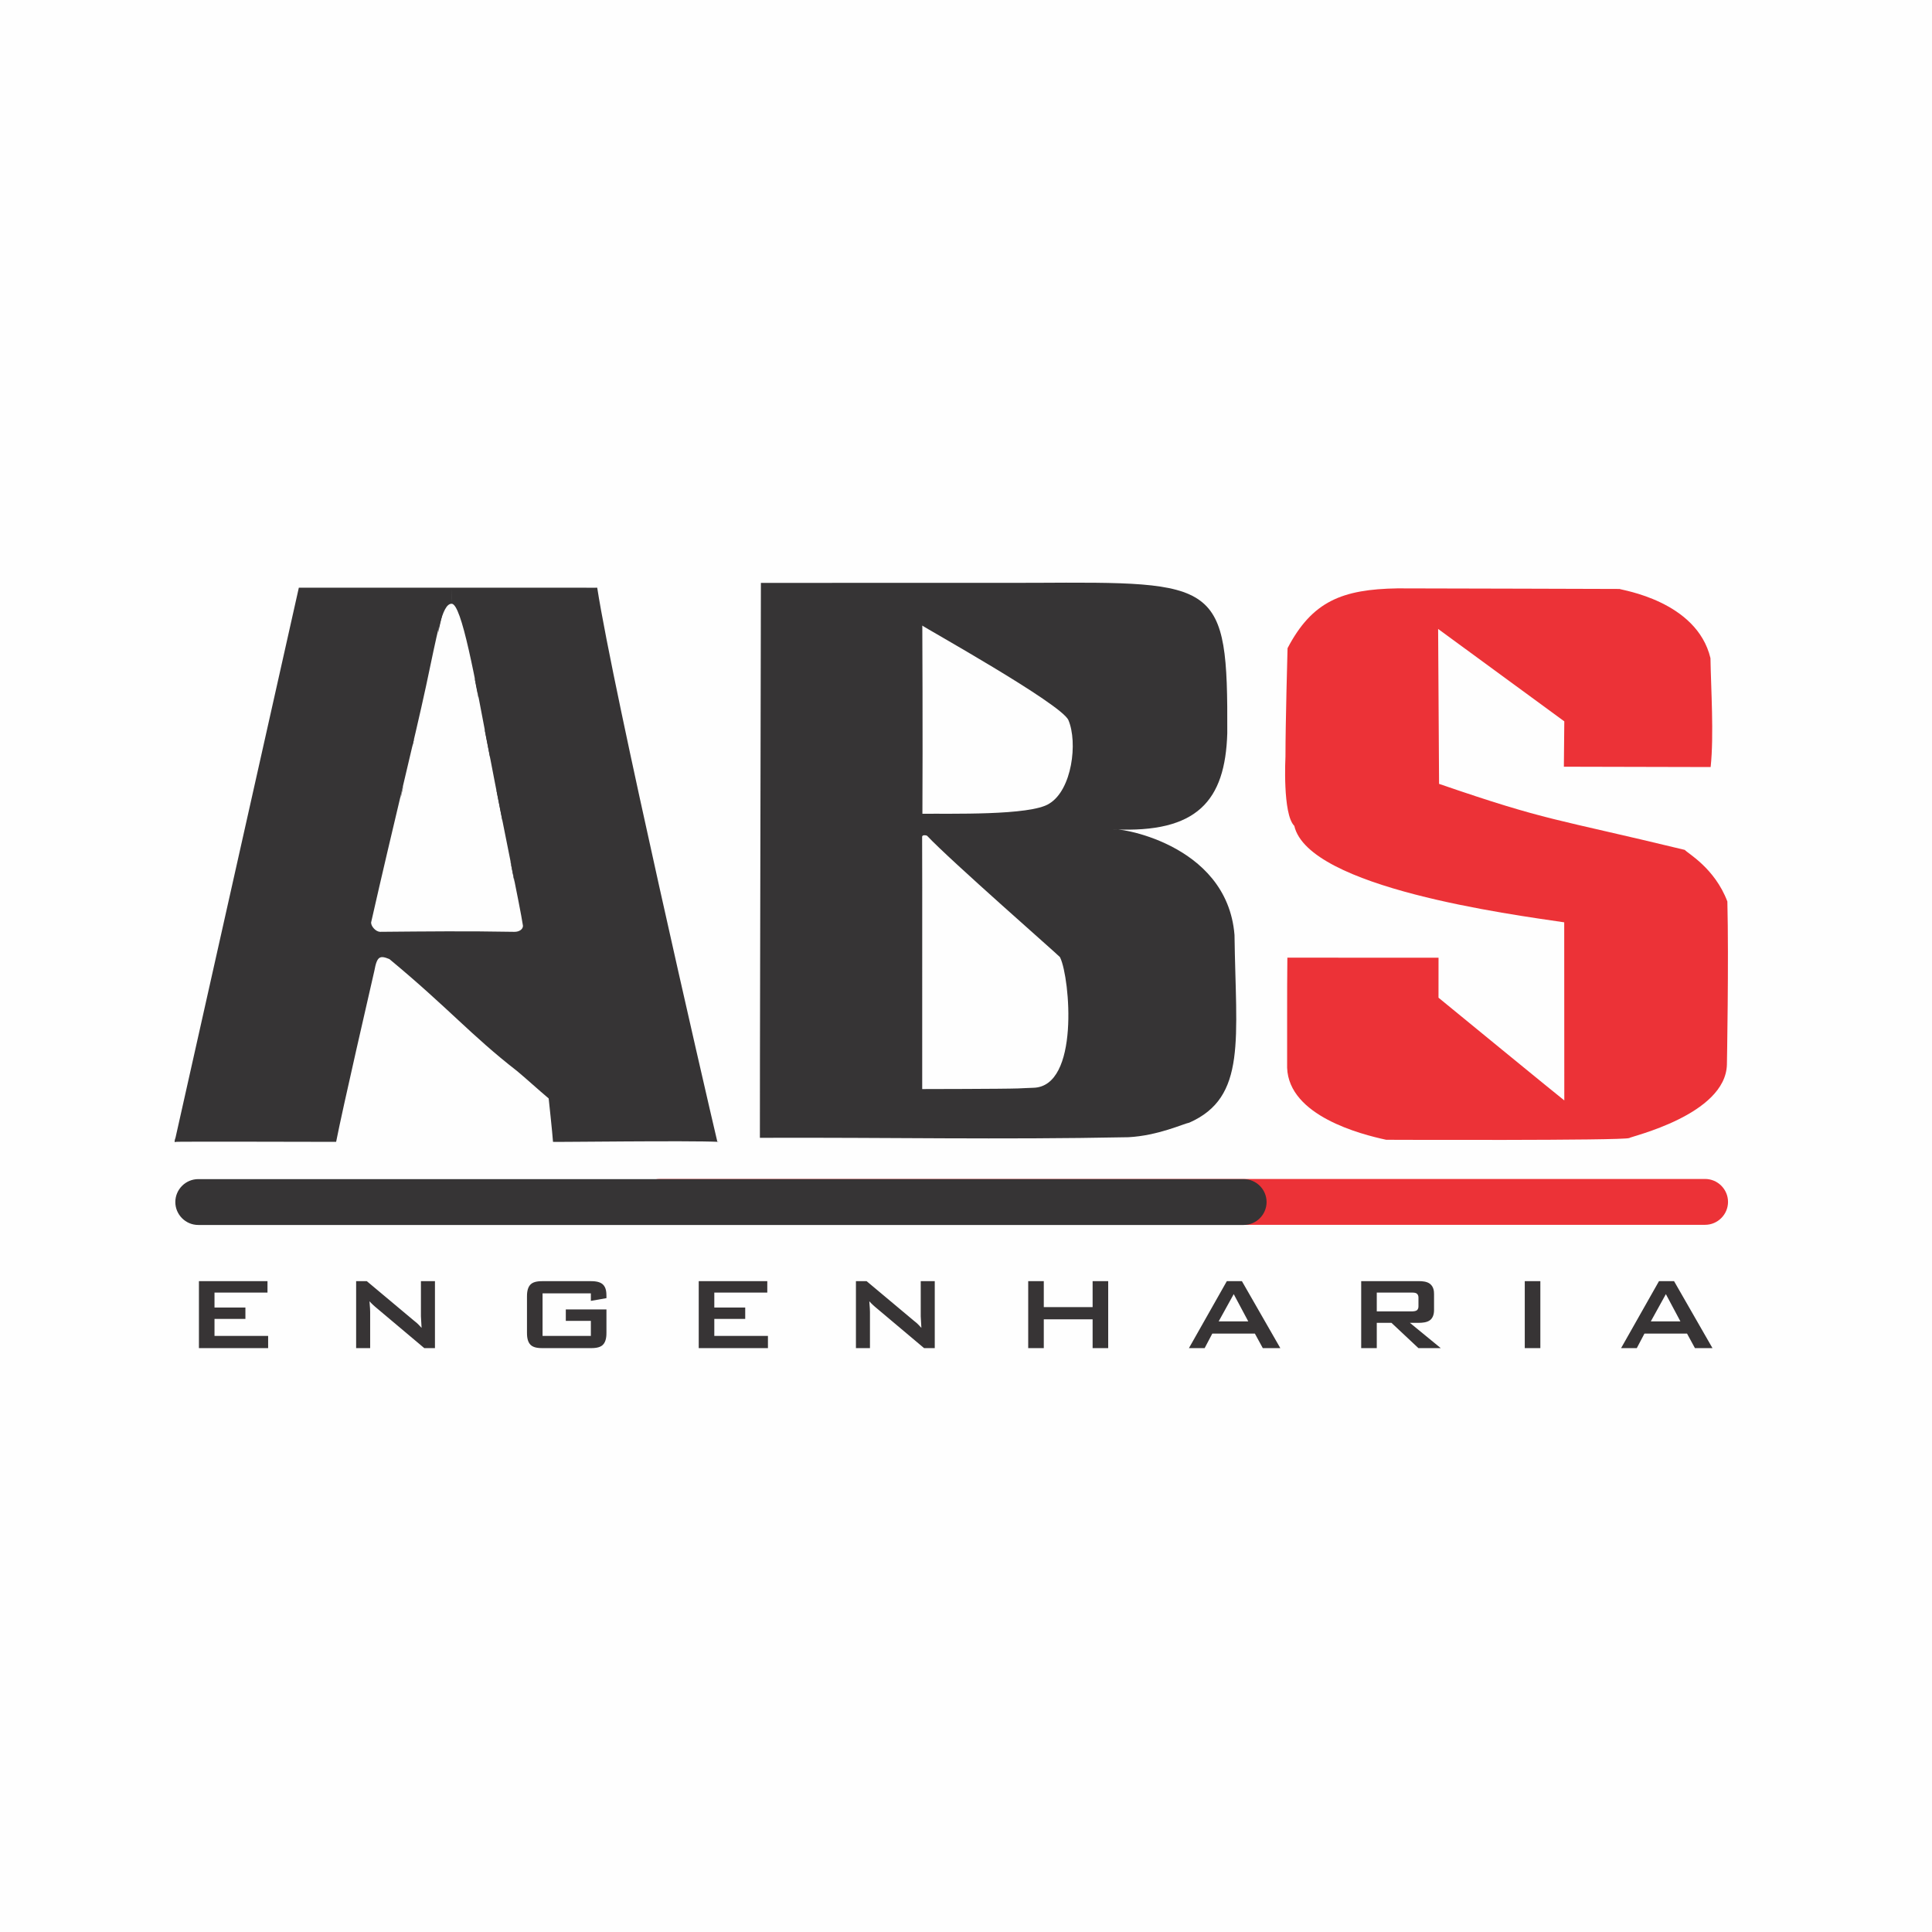 <?xml version="1.0" encoding="UTF-8"?> <svg xmlns="http://www.w3.org/2000/svg" xmlns:xlink="http://www.w3.org/1999/xlink" xmlns:xodm="http://www.corel.com/coreldraw/odm/2003" xml:space="preserve" width="300mm" height="300mm" version="1.1" style="shape-rendering:geometricPrecision; text-rendering:geometricPrecision; image-rendering:optimizeQuality; fill-rule:evenodd; clip-rule:evenodd" viewBox="0 0 29994.14 29994.14"> <defs> <style type="text/css"> .fil0 {fill:#FEFEFE} .fil3 {fill:#363435} .fil2 {fill:#EC3237} .fil1 {fill:#373435;fill-rule:nonzero} .fil4 {fill:#EC3237} </style> </defs> <g id="Camada_x0020_1">  <rect class="fil0" width="29994.14" height="29994.14"></rect> <path class="fil1" d="M3088.3 19889.6l0 1040.24 1074.51 0 0 -189.5 -832.6 0 0 -264.09 479.81 0 0 -177.41 -479.81 0 0 -231.83 822.52 0 0 -177.41 -1064.43 0zm2605.95 0l-165.31 0 0 1040.24 217.73 0 0 -562.45c0,-20.17 0,-28.22 -2.02,-54.44 0,-8.06 -2.01,-18.14 -2.01,-26.2l-6.05 -84.67c34.27,40.32 80.63,78.62 86.68,84.67l764.05 643.09 165.31 0 0 -1040.24 -217.72 0 0 546.32 10.08 179.42c-72.58,-80.64 -84.67,-84.67 -118.95,-112.9l-731.8 -612.85zm3478.88 189.5l0 116.92 241.91 -42.33 0 -28.22c0,-62.49 -4.03,-139.1 -58.46,-187.48 -52.42,-46.37 -139.1,-48.38 -199.58,-48.38l-717.69 0c-66.53,0 -151.19,2.01 -201.59,50.4 -56.45,54.43 -56.45,151.19 -56.45,195.54l0 548.34c0,44.35 0,141.12 56.45,195.55 50.4,48.38 135.06,50.4 201.59,50.4l717.69 0c66.53,0 151.19,-2.02 201.59,-50.4 56.45,-54.43 56.45,-151.2 56.45,-195.55l0 -354.81 -631 0 0 177.41 389.08 0 0 233.85 -749.94 0 0 -661.23 749.94 0zm1674.58 -189.5l0 1040.24 1074.51 0 0 -189.5 -832.6 0 0 -264.09 479.81 0 0 -177.41 -479.81 0 0 -231.83 822.52 0 0 -177.41 -1064.43 0zm2605.95 0l-165.31 0 0 1040.24 217.73 0 0 -562.45c0,-20.17 0,-28.22 -2.02,-54.44 0,-8.06 -2.01,-18.14 -2.01,-26.2l-6.05 -84.67c34.27,40.32 80.63,78.62 86.68,84.67l764.05 643.09 165.31 0 0 -1040.24 -217.72 0 0 546.32 10.08 179.42c-72.58,-80.64 -84.67,-84.67 -118.95,-112.9l-731.8 -612.85zm2509.2 0l0 1040.24 241.91 0 0 -447.54 758 0 0 447.54 241.92 0 0 -1040.24 -241.92 0 0 403.19 -758 0 0 -403.19 -241.91 0zm3083.75 0l-588.67 1040.24 243.93 0 118.94 -225.79 661.24 0 122.98 225.79 272.16 0 -596.73 -1040.24 -233.84 0zm-127.01 624.95l233.84 -423.36 225.8 423.36 -459.64 0zm2212.84 -624.95l0 1040.24 241.91 0 0 -393.11 227.81 0 419.32 393.11 346.75 0 -479.81 -393.11 141.12 0c46.37,0 129.02,-4.03 177.41,-46.37 28.22,-24.19 56.45,-70.56 56.45,-151.19l0 -247.97c0,-42.33 -4.04,-112.89 -62.5,-159.26 -48.38,-38.3 -122.98,-42.33 -171.36,-42.33l-897.1 0zm792.28 177.41c10.08,0 50.4,0 70.56,16.13 26.2,20.16 26.2,50.4 26.2,66.53l0 127.01c0,16.13 0,46.37 -26.2,66.53 -18.15,12.1 -50.4,16.13 -66.53,16.13l-554.39 0 0 -292.31 550.36 0zm1989.07 -177.41l-241.91 0 0 1040.24 241.91 0 0 -1040.24zm1841.91 0l-588.67 1040.24 243.93 0 118.94 -225.79 661.24 0 122.98 225.79 272.16 0 -596.73 -1040.24 -233.84 0zm-127.01 624.95l233.84 -423.36 225.8 423.36 -459.64 0z"></path> <path class="fil2" d="M10241.63 19015.17l16229.77 0c195.75,0 355.91,-160.16 355.91,-355.91l0 0c0,-195.75 -160.16,-355.91 -355.91,-355.91l-16229.77 0c-195.75,0 -355.91,160.16 -355.91,355.91l0 0c0,195.75 160.16,355.91 355.91,355.91z"></path> <path class="fil3" d="M3077.8 19017.51l16229.77 0c195.75,0 355.91,-160.16 355.91,-355.91l0 0c0,-195.75 -160.16,-355.91 -355.91,-355.91l-16229.77 0c-195.75,0 -355.91,160.16 -355.91,355.91l0 0c0,195.75 160.16,355.91 355.91,355.91z"></path> <path class="fil4" d="M24284.37 14319.01c0,0 1.32,2764.92 1.32,2764.92 -18.08,-9.56 -1908.54,-1558.02 -1953.1,-1594.89 0,0 0.53,-620.62 0.53,-620.62 0,0 -2346.85,-0.82 -2346.85,-0.82 -6.74,583.25 -1.61,1146.73 -3.81,1708.92 26.84,748.1 1146.2,1034.05 1538.16,1118.43 0,0 3675.68,14.59 3774.07,-27.23 7.74,-20.81 1498.3,-356.62 1515.49,-1142.9 0,0 30.32,-1621.81 7.01,-2529.2 -197.63,-522.72 -622.82,-751.02 -660.58,-800.97 -2045.75,-495.61 -2112.74,-439.37 -3815.24,-1025.08 -0.75,-50.44 -14.55,-2405.22 -14.55,-2405.22 0,0 1958.79,1434.49 1958.79,1434.49l-6.59 704.24 2278.64 5.35c52.86,-497.87 4.54,-1224.15 -2.87,-1691.19 -213.98,-890.85 -1383.99,-1056.07 -1410.98,-1073.68 0,0 -2916.13,-9.14 -3448.48,-9.14 -857.08,14.18 -1323.86,199.17 -1706.14,928.73 0,0 -32.85,1177.8 -32.44,1683.54 0,0 -47.56,893 137.04,1074.69 221.81,962.77 3367.2,1375.62 4190.57,1497.63z"></path> <path class="fil3" d="M6042.24 14520.4l646.66 17.39c-218.72,7.28 -454.5,12.75 -646.66,-17.39zm1943.72 -828.32l-64.48 -329.85c40.45,128.03 56.96,235.28 64.48,329.85zm-183.55 -938.97l-95.75 -489.76c64.73,106.49 60.96,110.13 82.6,270.18 8.47,62.61 10.82,139.03 13.15,219.59zm-190.43 -974.09l-90.3 -461.94c3.21,7.43 6.52,15.06 9.99,22.93 59.49,135.03 71.95,289.69 80.31,439.01zm-183.18 -937.03l-62.94 -321.98c24.25,66.88 45.38,130.98 53.08,207.77 4.32,43.1 7.45,80.74 9.86,114.21zm-170.78 -873.53l-97.99 -501.25c6.4,5.25 13.16,10.96 20.34,17.19 4.69,4.07 16.39,24.05 19.87,18.18 3.67,-6.18 13.25,13.51 20.66,19.35 12.09,34.06 26.12,268.87 37.13,446.54zm-384.88 -459.29l-71.32 314.53c6.92,-103.35 16.72,-193.31 71.32,-314.53zm-446.79 1970.83l-25.52 112.54 6.2 -91.5 19.32 -21.04zm-163.38 720.66l-42.18 186.1c7.14,-59.56 17.97,-116.5 35.89,-168.06l6.29 -18.05z"></path> <g> <path class="fil3" d="M2710.48 17727.31c-3.88,-6.33 2507.93,0 2507.93,0 97.89,-505.07 540.94,-2425.32 593.96,-2658.37 40.9,-227.48 87.7,-238.64 233.2,-179.2 924.46,767.19 1262.88,1179.42 1982.14,1738.34 123,101.61 345.4,303.62 490.41,425.17 0,0 59.84,553 67.19,674.07 16.19,5.33 2118.56,-22.69 2573.92,0 -14.13,-0.71 -19.08,12.77 -23.67,-6.63 -176.47,-744.55 -1611.5,-6975.39 -1863.89,-8596.58 0,0 -172.65,1.43 -196.41,0l-2067.95 0c-0.32,80.81 3.93,249.07 3.93,249.07 154.89,-1.88 358.37,1132.43 585.65,2328.77 227.47,1197.36 475.6,2362.33 522.28,2671.55 -0.86,55.39 -60.65,95.13 -136.23,93.16 -757.53,-13.62 -1329.76,-6.78 -2083.94,-0.12 -63.18,-3.28 -136.3,-79.51 -137.91,-143.44 359.93,-1587.66 667.02,-2807.63 854.48,-3677.8 174.06,-807.91 244.24,-1271.92 395.68,-1272.11 -2.28,-95.17 -1.23,-154.57 -3.93,-249.07l-2140.86 0 -227.01 0c-643.54,2867.61 -1285.98,5735.48 -1928.98,8603.21zm6561.21 -8603.21l-2249.47 0 2249.47 0z"></path> </g> <path class="fil3" d="M2710.48 17727.31l17.83 0c-1.37,-22.21 -2.25,-44.75 -2.68,-67.53l-15.15 67.53z"></path> <path class="fil3" d="M7791.09 16420.06c-25.84,-46.39 -52.46,-64.62 -119.93,-115l-303.78 -280.37c-50.65,-52.84 -116.31,-96.95 -138.23,-157.55 -49.91,-2.86 -49.18,2.15 -92.8,-22.65l654.74 575.56z"></path> <path class="fil3" d="M14320.27 12633.93c6.74,-1164.14 -1.54,-2922.18 -1.54,-2922.18 -0.09,13.31 2161.27,1215.16 2268.54,1468.56 146.56,346.23 56.46,1081.76 -297.82,1295.98 -290.69,189.94 -1560.4,151.41 -1969.18,157.64zm1722.29 4253.89c-83.1,2.04 -161.01,7.23 -235.64,10.05 -217.25,8.26 -1489.71,9.84 -1489.71,9.84 -2.13,-329.88 2.86,-3451.04 -1.27,-3915.69 -0.3,-34.15 61.92,-26.8 76.98,-16.77 358.07,381.75 2045.52,1857.71 2061.44,1882.74 1.31,2.78 5.54,10.55 6.85,13.24 148.87,318.14 303.26,1998.81 -418.65,2016.59zm-4245.3 776.63c2064.43,-7.2 3665.22,30.95 5719.78,-9.19 458.36,-23.33 858.85,-210.5 946.16,-225.99 895.7,-395.62 724.06,-1292.48 702.44,-2913.23 -116.07,-1452.03 -1894.11,-1682.29 -1873.14,-1635.36 0.74,1.6 4.16,-3.97 5.15,-5.07 1284.11,59.7 1723.74,-437.88 1755.68,-1491.17 10.13,-2363.76 -132.19,-2351.71 -3011.72,-2336.22 -1409.46,0.12 -2818.79,0.56 -4228.71,1.14 -0.17,836.58 -19.21,8604.29 -15.63,8615.09z"></path> </g> </svg> 